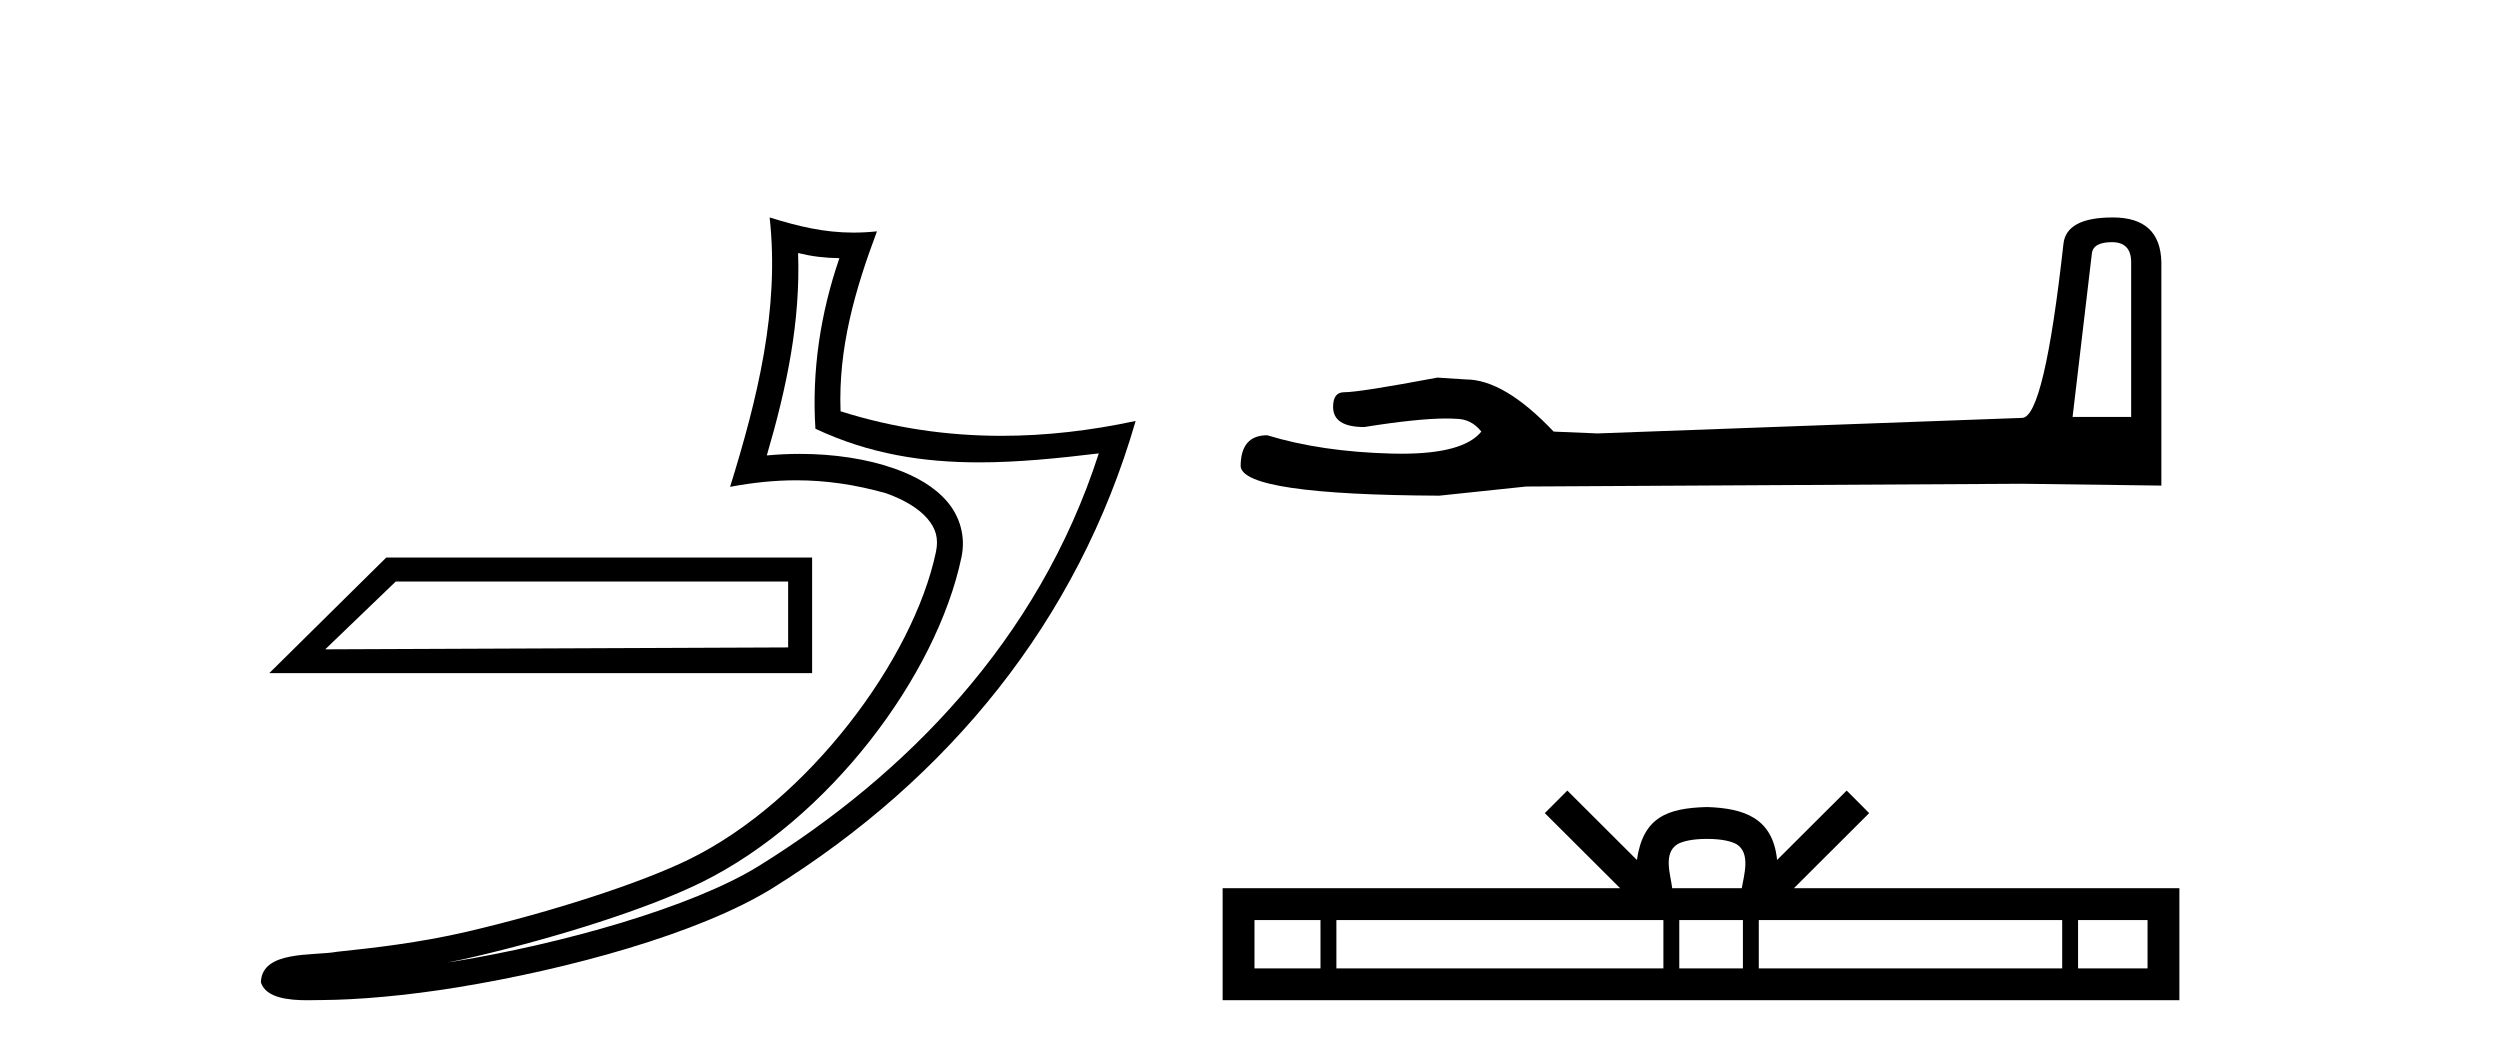 <?xml version='1.0' encoding='UTF-8' standalone='yes'?><svg xmlns='http://www.w3.org/2000/svg' xmlns:xlink='http://www.w3.org/1999/xlink' width='97.0' height='41.0' ><path d='M 30.58 22.564 C 30.58 23.416 30.58 24.268 30.58 25.12 C 24.593 25.147 18.606 25.166 12.619 25.194 C 13.531 24.317 14.442 23.44 15.354 22.564 ZM 14.986 21.633 C 13.473 23.128 11.961 24.623 10.449 26.117 L 31.51 26.117 C 31.51 24.623 31.51 23.128 31.51 21.633 ZM 30.966 9.818 C 31.518 9.952 31.995 10.008 32.569 10.017 C 31.834 12.15 31.495 14.384 31.638 16.635 C 33.742 17.625 35.842 17.94 37.987 17.94 C 39.508 17.94 41.051 17.782 42.633 17.592 L 42.633 17.592 C 40.283 24.89 35.087 30.096 29.446 33.597 C 26.845 35.211 21.777 36.624 17.606 37.307 C 17.528 37.319 17.451 37.33 17.374 37.342 C 17.702 37.278 18.033 37.209 18.37 37.13 C 21.665 36.359 25.161 35.25 27.22 34.234 C 32.164 31.795 36.339 26.226 37.305 21.621 C 37.477 20.805 37.239 20.033 36.748 19.459 C 36.256 18.885 35.543 18.478 34.717 18.185 C 33.633 17.8 32.341 17.611 31.029 17.611 C 30.603 17.611 30.175 17.631 29.752 17.671 C 30.54 14.984 31.059 12.461 30.966 9.818 ZM 29.862 8.437 C 30.256 12.008 29.377 15.506 28.327 18.89 C 29.215 18.722 30.059 18.636 30.895 18.636 C 32.044 18.636 33.175 18.799 34.378 19.138 C 35.094 19.392 35.655 19.738 35.979 20.117 C 36.304 20.496 36.427 20.879 36.315 21.413 C 35.438 25.59 31.36 31.063 26.772 33.326 C 24.862 34.269 21.378 35.387 18.139 36.145 C 16.255 36.586 14.455 36.783 13.073 36.929 C 12.177 37.097 10.143 36.857 10.124 38.122 C 10.327 38.733 11.227 38.809 11.941 38.809 C 12.168 38.809 12.376 38.802 12.538 38.801 C 13.88 38.792 15.746 38.636 17.769 38.305 C 22.027 37.609 27.113 36.236 29.98 34.457 C 36.801 30.205 41.821 24.099 44.063 16.333 L 44.063 16.333 C 42.319 16.707 40.585 16.91 38.86 16.91 C 36.763 16.91 34.68 16.611 32.614 15.958 C 32.52 13.506 33.177 11.242 34.026 8.976 L 34.026 8.976 C 33.711 9.009 33.41 9.025 33.119 9.025 C 31.994 9.025 31.005 8.793 29.862 8.437 Z' style='fill:#000000;stroke:none' /><path d='M 81.943 9.396 Q 82.689 9.396 82.689 10.177 L 82.689 16.178 L 80.416 16.178 L 81.162 9.857 Q 81.198 9.396 81.943 9.396 ZM 81.979 8.437 Q 80.168 8.437 80.061 9.467 Q 79.316 16.178 78.463 16.214 L 61.986 16.817 L 60.282 16.746 Q 58.364 14.722 56.873 14.722 Q 56.34 14.687 55.772 14.651 Q 52.754 15.219 52.15 15.219 Q 51.724 15.219 51.724 15.788 Q 51.724 16.569 52.931 16.569 Q 55.004 16.238 56.112 16.238 Q 56.313 16.238 56.482 16.249 Q 57.086 16.249 57.476 16.746 Q 56.784 17.604 54.377 17.604 Q 54.192 17.604 53.996 17.599 Q 51.262 17.528 49.167 16.888 Q 48.137 16.888 48.137 18.096 Q 48.244 19.197 55.843 19.232 L 59.217 18.877 L 78.463 18.77 L 83.861 18.841 L 83.861 10.177 Q 83.825 8.437 81.979 8.437 Z' style='fill:#000000;stroke:none' /><path d='M 66.231 32.549 C 66.833 32.549 67.196 32.651 67.383 32.758 C 67.93 33.107 67.669 33.941 67.581 34.462 L 64.882 34.462 C 64.817 33.929 64.522 33.116 65.08 32.758 C 65.268 32.651 65.63 32.549 66.231 32.549 ZM 51.235 35.698 L 51.235 37.573 L 48.674 37.573 L 48.674 35.698 ZM 64.54 35.698 L 64.54 37.573 L 51.852 37.573 L 51.852 35.698 ZM 67.625 35.698 L 67.625 37.573 L 65.156 37.573 L 65.156 35.698 ZM 80.013 35.698 L 80.013 37.573 L 68.241 37.573 L 68.241 35.698 ZM 83.325 35.698 L 83.325 37.573 L 80.629 37.573 L 80.629 35.698 ZM 60.812 30.674 L 59.939 31.549 L 62.86 34.462 L 47.438 34.462 L 47.438 38.809 L 84.56 38.809 L 84.56 34.462 L 69.604 34.462 L 72.524 31.549 L 71.651 30.674 L 68.951 33.367 C 68.789 31.735 67.67 31.36 66.231 31.313 C 64.695 31.354 63.751 31.702 63.512 33.367 L 60.812 30.674 Z' style='fill:#000000;stroke:none' /></svg>